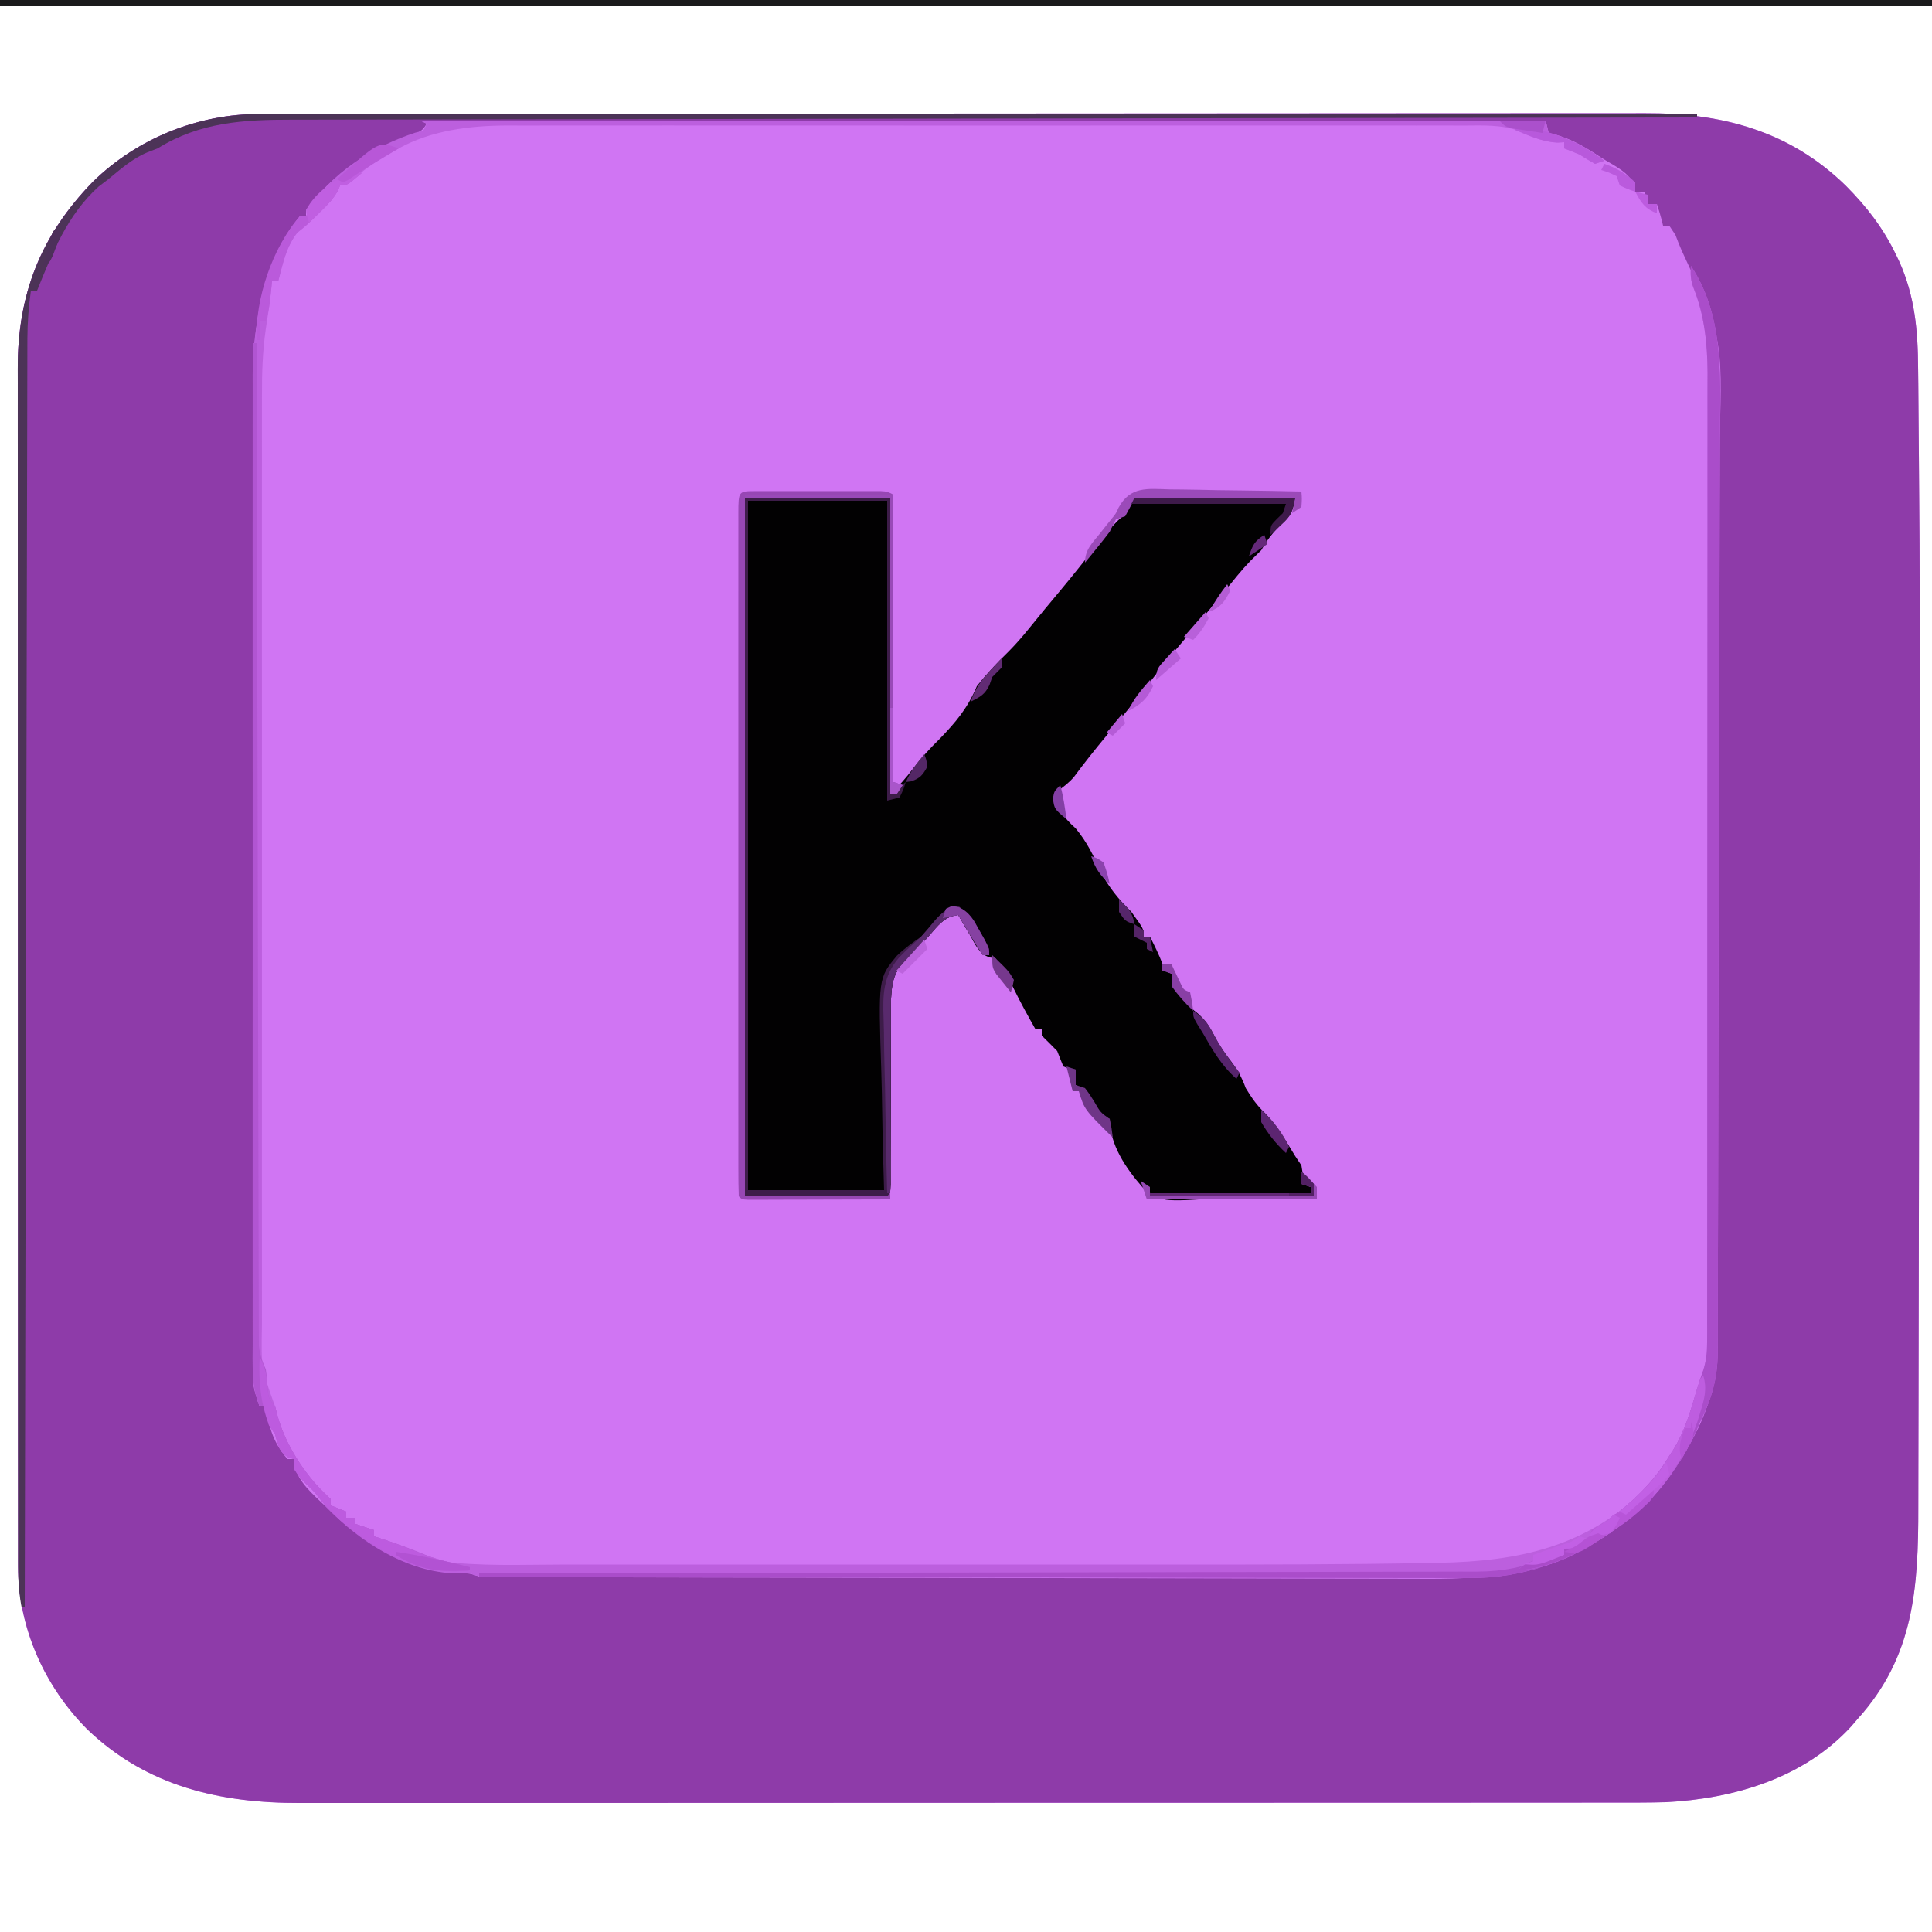 <?xml version="1.0" encoding="UTF-8"?>
<svg version="1.1" xmlns="http://www.w3.org/2000/svg" width="625" height="625">
<path d="M0 0 C1.203 -0.003 1.203 -0.003 2.431 -0.006 C5.118 -0.012 7.804 -0.01 10.491 -0.009 C12.438 -0.012 14.384 -0.015 16.33 -0.018 C21.679 -0.026 27.027 -0.028 32.375 -0.029 C38.143 -0.03 43.912 -0.038 49.68 -0.045 C62.294 -0.058 74.908 -0.064 87.522 -0.069 C95.4 -0.072 103.278 -0.076 111.156 -0.08 C132.972 -0.092 154.789 -0.103 176.606 -0.106 C178.016 -0.106 179.426 -0.107 180.837 -0.107 C182.25 -0.107 183.664 -0.107 185.078 -0.107 C187.913 -0.108 190.749 -0.108 193.585 -0.109 C194.288 -0.109 194.991 -0.109 195.716 -0.109 C218.505 -0.113 241.295 -0.129 264.085 -0.152 C288.195 -0.177 312.305 -0.19 336.414 -0.192 C349.551 -0.192 362.687 -0.198 375.824 -0.216 C387.011 -0.232 398.199 -0.237 409.386 -0.229 C415.091 -0.225 420.796 -0.226 426.501 -0.24 C431.731 -0.252 436.961 -0.251 442.191 -0.239 C444.075 -0.237 445.96 -0.24 447.845 -0.249 C472.676 -0.357 494.692 5.377 512.977 23.264 C519.738 30.087 525.008 36.906 529.169 45.569 C529.49 46.236 529.812 46.903 530.144 47.591 C535.279 58.922 536.255 70.168 536.305 82.451 C536.322 84.053 536.34 85.655 536.359 87.257 C536.407 91.576 536.437 95.894 536.462 100.213 C536.486 103.876 536.52 107.539 536.555 111.201 C536.898 148.229 536.909 185.259 536.825 222.288 C536.813 227.585 536.802 232.881 536.792 238.178 C536.763 252.993 536.732 267.808 536.692 282.622 C536.689 283.55 536.687 284.478 536.684 285.434 C536.682 286.364 536.679 287.293 536.677 288.25 C536.672 290.131 536.667 292.012 536.661 293.893 C536.659 294.825 536.656 295.758 536.654 296.719 C536.613 312.012 536.59 327.304 536.574 342.596 C536.558 358.484 536.526 374.373 536.48 390.261 C536.454 399.109 536.435 407.957 536.432 416.805 C536.43 424.283 536.414 431.761 536.381 439.238 C536.364 443.037 536.354 446.835 536.361 450.633 C536.403 476.573 535.005 498.989 516.794 519.131 C516.078 519.963 515.363 520.794 514.626 521.651 C499.29 538.373 476.799 544.967 454.794 546.131 C448.508 546.306 442.218 546.271 435.93 546.265 C434.039 546.267 432.148 546.269 430.257 546.272 C425.089 546.278 419.922 546.278 414.755 546.277 C409.17 546.277 403.586 546.282 398.002 546.287 C387.074 546.295 376.146 546.298 365.218 546.298 C356.334 546.299 347.451 546.301 338.567 546.304 C317.462 546.312 296.357 546.318 275.252 546.317 C274.578 546.317 273.904 546.317 273.209 546.317 C269.793 546.317 266.377 546.317 262.961 546.317 C261.944 546.317 261.944 546.317 260.905 546.317 C259.534 546.317 258.162 546.317 256.79 546.317 C235.44 546.316 214.089 546.324 192.739 546.337 C168.728 546.353 144.716 546.361 120.705 546.36 C108 546.36 95.295 546.363 82.59 546.373 C71.777 546.383 60.963 546.385 50.15 546.378 C44.635 546.375 39.121 546.375 33.606 546.383 C28.553 546.391 23.5 546.39 18.447 546.381 C16.624 546.379 14.801 546.381 12.979 546.387 C-12.966 546.461 -36.656 541.041 -55.893 522.64 C-69.768 508.763 -78.324 489.719 -78.335 470.034 C-78.337 469.339 -78.339 468.645 -78.34 467.929 C-78.345 465.603 -78.343 463.276 -78.34 460.95 C-78.342 459.265 -78.344 457.58 -78.347 455.895 C-78.353 451.264 -78.353 446.634 -78.352 442.004 C-78.352 437.01 -78.357 432.016 -78.362 427.022 C-78.37 417.237 -78.373 407.453 -78.374 397.669 C-78.374 389.715 -78.376 381.762 -78.379 373.809 C-78.388 351.262 -78.393 328.715 -78.392 306.168 C-78.392 304.953 -78.392 303.737 -78.392 302.484 C-78.392 301.267 -78.392 300.05 -78.392 298.796 C-78.391 279.071 -78.401 259.345 -78.415 239.62 C-78.429 219.367 -78.436 199.115 -78.435 178.863 C-78.435 167.492 -78.438 156.121 -78.448 144.75 C-78.458 135.069 -78.46 125.387 -78.453 115.706 C-78.45 110.767 -78.45 105.828 -78.458 100.889 C-78.466 96.365 -78.465 91.841 -78.456 87.317 C-78.455 85.684 -78.456 84.05 -78.462 82.416 C-78.538 58.414 -71.112 39.388 -54.187 21.956 C-39.75 7.826 -20.065 -0.048 0 0 Z " fill="#D075F3" transform="translate(84.206,36.869)"/>
<path d="M0 0 C1.203 -0.003 1.203 -0.003 2.431 -0.006 C5.118 -0.012 7.804 -0.01 10.491 -0.009 C12.438 -0.012 14.384 -0.015 16.33 -0.018 C21.679 -0.026 27.027 -0.028 32.375 -0.029 C38.143 -0.03 43.912 -0.038 49.68 -0.045 C62.294 -0.058 74.908 -0.064 87.522 -0.069 C95.4 -0.072 103.278 -0.076 111.156 -0.08 C132.972 -0.092 154.789 -0.103 176.606 -0.106 C178.016 -0.106 179.426 -0.107 180.837 -0.107 C182.25 -0.107 183.664 -0.107 185.078 -0.107 C187.913 -0.108 190.749 -0.108 193.585 -0.109 C194.288 -0.109 194.991 -0.109 195.716 -0.109 C218.505 -0.113 241.295 -0.129 264.085 -0.152 C288.195 -0.177 312.305 -0.19 336.414 -0.192 C349.551 -0.192 362.687 -0.198 375.824 -0.216 C387.011 -0.232 398.199 -0.237 409.386 -0.229 C415.091 -0.225 420.796 -0.226 426.501 -0.24 C431.731 -0.252 436.961 -0.251 442.191 -0.239 C444.075 -0.237 445.96 -0.24 447.845 -0.249 C472.676 -0.357 494.692 5.377 512.977 23.264 C519.738 30.087 525.008 36.906 529.169 45.569 C529.49 46.236 529.812 46.903 530.144 47.591 C535.279 58.922 536.255 70.168 536.305 82.451 C536.322 84.053 536.34 85.655 536.359 87.257 C536.407 91.576 536.437 95.894 536.462 100.213 C536.486 103.876 536.52 107.539 536.555 111.201 C536.898 148.229 536.909 185.259 536.825 222.288 C536.813 227.585 536.802 232.881 536.792 238.178 C536.763 252.993 536.732 267.808 536.692 282.622 C536.689 283.55 536.687 284.478 536.684 285.434 C536.682 286.364 536.679 287.293 536.677 288.25 C536.672 290.131 536.667 292.012 536.661 293.893 C536.659 294.825 536.656 295.758 536.654 296.719 C536.613 312.012 536.59 327.304 536.574 342.596 C536.558 358.484 536.526 374.373 536.48 390.261 C536.454 399.109 536.435 407.957 536.432 416.805 C536.43 424.283 536.414 431.761 536.381 439.238 C536.364 443.037 536.354 446.835 536.361 450.633 C536.403 476.573 535.005 498.989 516.794 519.131 C516.078 519.963 515.363 520.794 514.626 521.651 C499.29 538.373 476.799 544.967 454.794 546.131 C448.508 546.306 442.218 546.271 435.93 546.265 C434.039 546.267 432.148 546.269 430.257 546.272 C425.089 546.278 419.922 546.278 414.755 546.277 C409.17 546.277 403.586 546.282 398.002 546.287 C387.074 546.295 376.146 546.298 365.218 546.298 C356.334 546.299 347.451 546.301 338.567 546.304 C317.462 546.312 296.357 546.318 275.252 546.317 C274.578 546.317 273.904 546.317 273.209 546.317 C269.793 546.317 266.377 546.317 262.961 546.317 C261.944 546.317 261.944 546.317 260.905 546.317 C259.534 546.317 258.162 546.317 256.79 546.317 C235.44 546.316 214.089 546.324 192.739 546.337 C168.728 546.353 144.716 546.361 120.705 546.36 C108 546.36 95.295 546.363 82.59 546.373 C71.777 546.383 60.963 546.385 50.15 546.378 C44.635 546.375 39.121 546.375 33.606 546.383 C28.553 546.391 23.5 546.39 18.447 546.381 C16.624 546.379 14.801 546.381 12.979 546.387 C-12.966 546.461 -36.656 541.041 -55.893 522.64 C-69.768 508.763 -78.324 489.719 -78.335 470.034 C-78.337 469.339 -78.339 468.645 -78.34 467.929 C-78.345 465.603 -78.343 463.276 -78.34 460.95 C-78.342 459.265 -78.344 457.58 -78.347 455.895 C-78.353 451.264 -78.353 446.634 -78.352 442.004 C-78.352 437.01 -78.357 432.016 -78.362 427.022 C-78.37 417.237 -78.373 407.453 -78.374 397.669 C-78.374 389.715 -78.376 381.762 -78.379 373.809 C-78.388 351.262 -78.393 328.715 -78.392 306.168 C-78.392 304.953 -78.392 303.737 -78.392 302.484 C-78.392 301.267 -78.392 300.05 -78.392 298.796 C-78.391 279.071 -78.401 259.345 -78.415 239.62 C-78.429 219.367 -78.436 199.115 -78.435 178.863 C-78.435 167.492 -78.438 156.121 -78.448 144.75 C-78.458 135.069 -78.46 125.387 -78.453 115.706 C-78.45 110.767 -78.45 105.828 -78.458 100.889 C-78.466 96.365 -78.465 91.841 -78.456 87.317 C-78.455 85.684 -78.456 84.05 -78.462 82.416 C-78.538 58.414 -71.112 39.388 -54.187 21.956 C-39.75 7.826 -20.065 -0.048 0 0 Z M51.794 2.131 C52.454 2.461 53.114 2.791 53.794 3.131 C52.345 6.029 50.48 6.179 47.481 7.319 C34.815 12.455 22.751 19.708 14.794 31.131 C14.794 31.791 14.794 32.451 14.794 33.131 C14.134 33.131 13.474 33.131 12.794 33.131 C0.344 49.537 -2.364 67.808 -2.34 87.885 C-2.342 89.282 -2.344 90.678 -2.347 92.075 C-2.353 95.899 -2.353 99.723 -2.352 103.548 C-2.352 107.677 -2.357 111.807 -2.362 115.936 C-2.37 124.02 -2.373 132.103 -2.374 140.187 C-2.374 146.756 -2.376 153.325 -2.379 159.894 C-2.388 178.521 -2.393 197.147 -2.392 215.774 C-2.392 216.777 -2.392 217.781 -2.392 218.815 C-2.392 219.819 -2.392 220.824 -2.392 221.859 C-2.391 238.157 -2.401 254.454 -2.415 270.752 C-2.429 287.488 -2.436 304.223 -2.435 320.959 C-2.435 330.355 -2.438 339.75 -2.448 349.145 C-2.458 357.141 -2.46 365.136 -2.453 373.132 C-2.45 377.212 -2.45 381.291 -2.458 385.371 C-2.466 389.105 -2.465 392.839 -2.456 396.573 C-2.454 398.565 -2.461 400.556 -2.469 402.548 C-2.465 403.732 -2.46 404.917 -2.455 406.137 C-2.456 407.157 -2.456 408.177 -2.456 409.228 C-2.18 412.443 -1.336 415.119 -0.206 418.131 C0.454 418.131 1.114 418.131 1.794 418.131 C1.975 419.036 1.975 419.036 2.161 419.96 C2.328 420.759 2.496 421.558 2.669 422.381 C2.831 423.17 2.993 423.959 3.161 424.772 C4.233 428.769 6.103 431.992 8.794 435.131 C9.454 435.131 10.114 435.131 10.794 435.131 C10.917 436.214 10.917 436.214 11.044 437.319 C12.49 442.745 16.833 446.343 20.794 450.131 C21.528 450.838 22.263 451.544 23.02 452.272 C28.309 457.217 33.337 460.918 39.794 464.131 C40.844 464.732 41.895 465.333 42.977 465.952 C50.237 470.013 56.478 471.927 64.93 472.061 C67.794 472.131 67.794 472.131 70.794 473.131 C72.637 473.228 74.483 473.266 76.329 473.271 C77.487 473.277 78.645 473.283 79.839 473.288 C81.757 473.29 81.757 473.29 83.713 473.292 C85.081 473.297 86.448 473.302 87.815 473.307 C91.582 473.321 95.349 473.329 99.115 473.335 C102.344 473.342 105.573 473.352 108.802 473.362 C119.446 473.395 130.089 473.417 140.733 473.435 C143.506 473.44 146.279 473.445 149.053 473.45 C166.286 473.481 183.519 473.508 200.752 473.524 C204.745 473.528 208.738 473.532 212.731 473.536 C213.724 473.537 214.716 473.538 215.739 473.54 C231.789 473.556 247.84 473.598 263.89 473.648 C280.382 473.7 296.873 473.729 313.365 473.737 C322.619 473.741 331.873 473.756 341.127 473.796 C349.014 473.831 356.902 473.845 364.79 473.832 C368.808 473.826 372.826 473.83 376.845 473.86 C401.596 474.037 421.941 471.326 441.794 455.131 C442.426 454.644 443.059 454.157 443.712 453.655 C452.615 446.44 459.105 437.098 464.231 426.944 C464.549 426.316 464.867 425.687 465.194 425.04 C469.917 415.216 471.237 406.3 471.212 395.433 C471.22 394.066 471.229 392.699 471.239 391.333 C471.263 387.601 471.268 383.869 471.27 380.137 C471.276 376.103 471.299 372.069 471.319 368.034 C471.356 360.139 471.378 352.243 471.393 344.348 C471.406 337.926 471.424 331.503 471.447 325.081 C471.45 324.166 471.454 323.25 471.457 322.307 C471.464 320.447 471.47 318.587 471.477 316.727 C471.538 299.295 471.581 281.863 471.618 264.431 C471.65 249.499 471.698 234.567 471.757 219.635 C471.826 202.273 471.885 184.911 471.929 167.549 C471.933 165.694 471.938 163.839 471.943 161.985 C471.945 161.072 471.947 160.16 471.95 159.219 C471.967 152.814 471.991 146.408 472.017 140.003 C472.05 132.183 472.071 124.364 472.079 116.544 C472.083 112.56 472.092 108.577 472.114 104.593 C472.986 72.498 472.986 72.498 459.794 44.131 C459.086 42.482 458.414 40.816 457.794 39.131 C457.134 38.141 456.474 37.151 455.794 36.131 C455.134 36.131 454.474 36.131 453.794 36.131 C453.649 35.533 453.505 34.935 453.356 34.319 C452.906 32.57 452.365 30.845 451.794 29.131 C450.804 29.131 449.814 29.131 448.794 29.131 C448.464 27.811 448.134 26.491 447.794 25.131 C446.804 25.131 445.814 25.131 444.794 25.131 C444.683 24.246 444.683 24.246 444.571 23.342 C442.975 18.803 437.687 16.622 433.794 14.131 C432.922 13.566 432.051 13 431.153 12.417 C426.437 9.458 422.242 7.316 416.794 6.131 C416.464 4.811 416.134 3.491 415.794 2.131 C295.674 2.131 175.554 2.131 51.794 2.131 Z " fill="#8E3BA9" transform="translate(84.206,36.869)"/>
<path d="M0 0 C15.51 0 31.02 0 47 0 C47 31.68 47 63.36 47 96 C49.812 93.188 52.088 90.693 54.438 87.562 C57.096 84.101 59.873 81.052 63 78 C68.271 72.551 72.062 68.026 75 61 C78.213 56.908 81.792 53.19 85.496 49.543 C87.895 47.106 90.046 44.601 92.188 41.938 C95.381 37.989 98.607 34.074 101.875 30.188 C106.089 25.151 110.163 20.02 114.158 14.807 C116.212 12.154 118.237 9.766 120.637 7.402 C123.088 5.152 123.088 5.152 124.328 2.385 C126 0 126 0 128.335 -0.601 C129.252 -0.59 130.169 -0.579 131.114 -0.568 C132.155 -0.567 133.196 -0.567 134.268 -0.566 C135.39 -0.541 136.512 -0.515 137.668 -0.488 C139.393 -0.478 139.393 -0.478 141.153 -0.467 C144.832 -0.439 148.509 -0.376 152.188 -0.312 C154.679 -0.287 157.171 -0.265 159.662 -0.244 C165.775 -0.189 171.888 -0.105 178 0 C177.32 4.005 176.679 5.768 173.625 8.5 C170.797 11.155 168.949 13.633 167 17 C165.827 18.16 164.654 19.319 163.476 20.474 C160.574 23.474 158.003 26.762 155.375 30 C151.069 35.272 146.737 40.515 142.312 45.688 C138.192 50.52 134.242 55.465 130.344 60.478 C125.979 66.074 121.463 71.541 116.933 77.003 C113.32 81.368 109.792 85.774 106.43 90.336 C104.807 92.225 103.035 93.576 101 95 C101.35 100.953 102.649 103.045 107 107 C110.606 111.365 112.801 115.777 115 121 C117.773 126.071 120.85 129.957 125 134 C129 139.514 129 139.514 129 142 C129.66 142 130.32 142 131 142 C132.487 144.907 133.908 147.756 135.062 150.812 C135.792 153.165 135.792 153.165 138 154 C138.667 155.667 139.333 157.333 140 159 C141.898 162.208 143.434 164.579 146.438 166.812 C149.505 169.431 150.831 172.084 152.672 175.625 C154.009 178.016 155.503 180.092 157.188 182.25 C159.393 185.09 160.752 187.612 162 191 C163.881 194.113 165.666 196.684 168.312 199.188 C172.266 203.325 175.014 208.141 178 213 C178.66 213.99 179.32 214.98 180 216 C180.165 217.031 180.33 218.062 180.5 219.125 C180.665 220.074 180.83 221.023 181 222 C181.66 222.33 182.32 222.66 183 223 C183 223.66 183 224.32 183 225 C175.836 225.511 168.676 225.859 161.497 226.099 C159.062 226.199 156.628 226.335 154.198 226.509 C134.57 227.878 134.57 227.878 128.565 223.037 C123.229 216.964 118 209.264 118 201 C117.091 200.631 117.091 200.631 116.164 200.254 C113.619 198.779 112.805 197.479 111.375 194.938 C109.757 191.884 109.757 191.884 107 190 C107 188.35 107 186.7 107 185 C106.381 184.938 105.763 184.876 105.125 184.812 C104.424 184.544 103.722 184.276 103 184 C102.31 182.343 101.647 180.674 101 179 C99.353 177.314 97.689 175.644 96 174 C96 173.34 96 172.68 96 172 C95.34 172 94.68 172 94 172 C91.544 167.651 89.119 163.307 86.938 158.812 C85.204 155.332 83.402 152.078 81 149 C80.386 148.917 79.773 148.835 79.141 148.75 C75.688 147.54 74.475 144.469 72.75 141.438 C72.386 140.822 72.023 140.206 71.648 139.572 C70.754 138.055 69.876 136.528 69 135 C64.554 135.397 62.38 138.465 59.625 141.625 C58.941 142.389 58.941 142.389 58.242 143.168 C57.325 144.196 56.422 145.237 55.535 146.292 C54 148 54 148 52.436 149.29 C48.178 153.142 47.534 156.547 47.243 162.205 C47.187 165.125 47.206 168.041 47.23 170.961 C47.222 172.518 47.21 174.075 47.196 175.632 C47.166 179.712 47.17 183.791 47.183 187.872 C47.192 192.847 47.164 197.822 47.138 202.796 C47.118 206.662 47.104 210.528 47.112 214.394 C47.111 215.454 47.111 215.454 47.111 216.536 C47.11 218.447 47.114 220.358 47.118 222.269 C47 225 47 225 46 226 C30.82 226 15.64 226 0 226 C0 151.42 0 76.84 0 0 Z " fill="#020102" transform="translate(241,161)"/>
<path d="M0 0 C120.12 0 240.24 0 364 0 C364.33 1.32 364.66 2.64 365 4 C366.784 4.927 366.784 4.927 369 5.375 C374.391 6.924 378.504 9.716 383 13 C381.515 13.495 381.515 13.495 380 14 C378.299 13.06 376.635 12.051 375 11 C373.346 10.302 371.683 9.625 370 9 C370 8.34 370 7.68 370 7 C369.299 7.041 368.598 7.082 367.875 7.125 C363.378 6.929 359.707 5.327 355.647 3.45 C349.729 1.251 343.696 1.586 337.459 1.619 C336.085 1.616 334.711 1.611 333.337 1.605 C329.576 1.592 325.815 1.599 322.054 1.608 C317.992 1.615 313.93 1.604 309.867 1.596 C301.913 1.583 293.959 1.585 286.005 1.594 C279.535 1.601 273.066 1.602 266.596 1.599 C265.675 1.598 264.753 1.598 263.804 1.597 C261.931 1.596 260.059 1.595 258.187 1.594 C240.631 1.586 223.075 1.596 205.519 1.612 C190.477 1.625 175.435 1.623 160.392 1.609 C142.909 1.593 125.426 1.587 107.943 1.596 C106.075 1.597 104.208 1.598 102.34 1.599 C101.422 1.599 100.503 1.599 99.556 1.6 C93.103 1.603 86.65 1.598 80.197 1.591 C72.32 1.583 64.443 1.585 56.566 1.601 C52.552 1.609 48.538 1.612 44.524 1.602 C40.839 1.593 37.155 1.598 33.47 1.614 C31.527 1.619 29.584 1.609 27.641 1.599 C15.724 1.677 3.587 3.188 -7 9 C-7.831 9.455 -8.663 9.91 -9.52 10.379 C-13.653 12.752 -17.418 15.224 -21 18.375 C-24 21 -24 21 -26 21 C-26.241 21.568 -26.482 22.137 -26.73 22.723 C-28.25 25.448 -30.074 27.267 -32.312 29.438 C-33.117 30.235 -33.921 31.033 -34.75 31.855 C-37 34 -37 34 -39.812 36.25 C-43.448 40.821 -44.536 46.414 -46 52 C-46.66 52 -47.32 52 -48 52 C-48.186 53.794 -48.186 53.794 -48.375 55.625 C-48.805 59.595 -49.398 63.521 -50.023 67.465 C-51.053 74.659 -51.281 81.676 -51.254 88.934 C-51.256 90.278 -51.259 91.621 -51.263 92.964 C-51.272 96.613 -51.268 100.262 -51.261 103.911 C-51.257 107.862 -51.264 111.814 -51.269 115.766 C-51.278 123.49 -51.276 131.214 -51.271 138.938 C-51.266 145.219 -51.265 151.5 -51.268 157.781 C-51.268 158.678 -51.268 159.574 -51.269 160.497 C-51.269 162.319 -51.27 164.14 -51.271 165.961 C-51.276 183.01 -51.27 200.059 -51.259 217.108 C-51.25 231.716 -51.252 246.325 -51.261 260.933 C-51.271 277.926 -51.276 294.918 -51.27 311.911 C-51.269 313.725 -51.268 315.539 -51.268 317.353 C-51.267 318.691 -51.267 318.691 -51.267 320.057 C-51.265 326.326 -51.268 332.595 -51.273 338.865 C-51.278 346.511 -51.277 354.157 -51.266 361.803 C-51.261 365.699 -51.259 369.595 -51.265 373.492 C-51.271 377.066 -51.268 380.641 -51.257 384.215 C-51.254 386.104 -51.261 387.992 -51.267 389.881 C-51.52 403.548 -51.52 403.548 -47 416 C-46.732 417.031 -46.464 418.062 -46.188 419.125 C-43.799 427.938 -37.68 437.624 -31.125 443.938 C-30.424 444.618 -29.723 445.299 -29 446 C-29 446.66 -29 447.32 -29 448 C-27.35 448.66 -25.7 449.32 -24 450 C-24 450.66 -24 451.32 -24 452 C-23.01 452 -22.02 452 -21 452 C-21 452.66 -21 453.32 -21 454 C-19.02 454.66 -17.04 455.32 -15 456 C-15 456.66 -15 457.32 -15 458 C-14.466 458.17 -13.933 458.34 -13.383 458.516 C-6.812 460.653 -0.19 462.905 6 466 C19.363 467.793 33.118 467.141 46.562 467.129 C49.249 467.131 51.935 467.132 54.621 467.135 C61.141 467.139 67.661 467.138 74.181 467.135 C79.503 467.133 84.826 467.133 90.148 467.134 C90.91 467.134 91.672 467.134 92.457 467.134 C94.006 467.135 95.555 467.135 97.104 467.135 C111.614 467.138 126.125 467.135 140.635 467.129 C152.98 467.125 165.325 467.126 177.67 467.13 C192.084 467.136 206.498 467.138 220.912 467.135 C222.465 467.134 224.017 467.134 225.57 467.134 C226.333 467.134 227.097 467.134 227.883 467.133 C233.158 467.132 238.434 467.134 243.709 467.136 C271.209 467.147 298.707 467.138 326.203 466.617 C327.135 466.602 328.067 466.586 329.027 466.571 C355.688 466.118 377.557 461.351 397 442 C399.685 438.831 401.894 435.573 404 432 C404.445 431.321 404.889 430.641 405.348 429.941 C409.043 423.963 410.917 417.462 412.887 410.77 C413.546 408.537 414.251 406.316 415.054 404.13 C416.015 400.951 416.252 398.456 416.254 395.147 C416.26 393.994 416.266 392.841 416.272 391.654 C416.268 390.397 416.265 389.14 416.261 387.845 C416.264 386.488 416.268 385.132 416.272 383.775 C416.283 380.053 416.28 376.332 416.276 372.61 C416.274 368.593 416.283 364.577 416.29 360.56 C416.303 352.691 416.305 344.823 416.302 336.954 C416.301 330.555 416.302 324.155 416.307 317.756 C416.307 316.389 416.307 316.389 416.308 314.995 C416.31 313.144 416.311 311.293 416.312 309.443 C416.323 292.08 416.321 274.718 416.315 257.356 C416.309 241.49 416.321 225.625 416.34 209.76 C416.359 193.458 416.367 177.156 416.364 160.854 C416.362 151.707 416.364 142.559 416.378 133.411 C416.39 125.62 416.392 117.828 416.38 110.036 C416.374 106.065 416.372 102.093 416.385 98.122 C416.395 94.477 416.392 90.833 416.378 87.188 C416.374 85.264 416.385 83.34 416.397 81.416 C416.34 72.171 415.375 62.926 411.908 54.274 C410.882 51.704 410.843 49.742 411 47 C422.382 64.073 420.426 85.311 420.337 104.918 C420.322 108.981 420.324 113.044 420.324 117.107 C420.321 125.044 420.302 132.981 420.276 140.919 C420.255 147.372 420.239 153.826 420.227 160.28 C420.224 162.145 420.22 164.009 420.217 165.874 C420.215 166.803 420.213 167.731 420.211 168.688 C420.177 186.205 420.123 203.721 420.064 221.238 C420.009 237.246 419.982 253.255 419.966 269.263 C419.95 285.731 419.916 302.198 419.861 318.665 C419.831 327.898 419.809 337.131 419.806 346.365 C419.803 354.22 419.782 362.076 419.74 369.931 C419.719 373.935 419.705 377.938 419.714 381.941 C419.721 385.613 419.706 389.284 419.672 392.955 C419.66 394.898 419.672 396.841 419.686 398.784 C419.576 407.186 417.704 413.488 414 421 C413.522 422.102 413.044 423.204 412.551 424.34 C407.268 435.423 399.9 445.609 390 453 C388.515 454.11 388.515 454.11 387 455.242 C372.318 465.93 357.027 471.647 338.777 471.488 C337.39 471.49 336.003 471.494 334.617 471.5 C330.844 471.511 327.071 471.497 323.298 471.479 C319.215 471.464 315.132 471.472 311.049 471.477 C303.068 471.483 295.087 471.468 287.106 471.446 C277.811 471.421 268.515 471.418 259.22 471.416 C242.641 471.413 226.063 471.39 209.484 471.357 C193.393 471.324 177.303 471.303 161.212 471.295 C159.724 471.294 159.724 471.294 158.205 471.294 C154.215 471.292 150.226 471.29 146.236 471.288 C130.898 471.28 115.56 471.265 100.223 471.247 C95.588 471.242 90.954 471.237 86.32 471.233 C76.582 471.224 66.844 471.212 57.106 471.192 C53.079 471.183 49.053 471.176 45.026 471.173 C41.344 471.17 37.662 471.163 33.98 471.152 C32.01 471.147 30.039 471.147 28.068 471.148 C26.326 471.141 26.326 471.141 24.549 471.134 C23.543 471.132 22.536 471.131 21.499 471.129 C19 471 19 471 16 470 C13.958 469.974 11.917 469.954 9.875 469.938 C-5.245 468.908 -19.566 459.687 -29.957 448.984 C-30.929 447.853 -31.879 446.703 -32.797 445.527 C-34.172 443.72 -34.172 443.72 -36.75 441.25 C-39 439 -39 439 -41 436 C-41 435.01 -41 434.02 -41 433 C-41.928 432.691 -41.928 432.691 -42.875 432.375 C-45.858 430.445 -46.045 428.344 -47 425 C-47.99 423.515 -47.99 423.515 -49 422 C-49.39 420.01 -49.732 418.01 -50 416 C-50.66 416 -51.32 416 -52 416 C-53.553 411.857 -54.25 408.432 -54.252 404.014 C-54.257 402.831 -54.262 401.649 -54.267 400.43 C-54.263 399.14 -54.259 397.85 -54.254 396.521 C-54.256 395.129 -54.259 393.738 -54.263 392.346 C-54.272 388.527 -54.268 384.708 -54.261 380.889 C-54.257 376.769 -54.264 372.648 -54.269 368.527 C-54.278 360.455 -54.276 352.383 -54.271 344.31 C-54.266 337.747 -54.265 331.185 -54.268 324.622 C-54.268 323.687 -54.268 322.753 -54.269 321.791 C-54.269 319.893 -54.27 317.996 -54.271 316.098 C-54.276 298.298 -54.27 280.498 -54.259 262.698 C-54.25 247.435 -54.252 232.172 -54.261 216.909 C-54.271 199.181 -54.276 181.453 -54.27 163.724 C-54.269 161.832 -54.268 159.94 -54.268 158.048 C-54.267 157.117 -54.267 156.186 -54.267 155.226 C-54.265 148.676 -54.268 142.126 -54.273 135.576 C-54.278 127.586 -54.277 119.596 -54.266 111.606 C-54.261 107.532 -54.259 103.458 -54.265 99.383 C-54.271 95.648 -54.268 91.913 -54.257 88.178 C-54.254 86.198 -54.261 84.218 -54.267 82.238 C-54.236 74.933 -53.565 68.134 -52 61 C-51.8 59.942 -51.6 58.883 -51.395 57.793 C-49.321 48.51 -45.368 38.217 -39 31 C-38.34 31 -37.68 31 -37 31 C-36.752 30.443 -36.505 29.886 -36.25 29.312 C-29.648 17.098 -14.562 8.099 -1.613 3.902 C1.146 3.29 1.146 3.29 2 1 C1.34 0.67 0.68 0.34 0 0 Z " fill="#BC5FDE" transform="translate(136,39)"/>
<path d="M0 0 C0.807 -0.001 1.613 -0.002 2.444 -0.003 C5.146 -0.006 7.848 -0.002 10.55 0.003 C12.507 0.002 14.464 0.001 16.422 0 C21.799 -0.002 27.176 0.002 32.553 0.007 C38.352 0.011 44.151 0.01 49.949 0.009 C59.996 0.009 70.043 0.012 80.089 0.017 C94.615 0.025 109.141 0.028 123.667 0.029 C147.234 0.031 170.8 0.038 194.367 0.048 C217.261 0.057 240.155 0.064 263.049 0.068 C263.755 0.068 264.46 0.068 265.187 0.069 C272.275 0.07 279.363 0.071 286.45 0.072 C300.889 0.075 315.327 0.078 329.765 0.081 C330.429 0.081 331.093 0.081 331.777 0.081 C376.102 0.09 420.427 0.106 464.752 0.123 C464.752 0.453 464.752 0.783 464.752 1.123 C463.264 1.125 463.264 1.125 461.745 1.127 C418.013 1.187 374.281 1.25 330.549 1.324 C329.886 1.326 329.224 1.327 328.542 1.328 C314.147 1.352 299.752 1.378 285.357 1.403 C278.297 1.416 271.237 1.428 264.178 1.44 C263.124 1.442 263.124 1.442 262.049 1.444 C239.289 1.484 216.528 1.518 193.768 1.548 C169.71 1.58 145.653 1.619 121.595 1.666 C107.186 1.694 92.778 1.716 78.369 1.73 C68.488 1.741 58.608 1.759 48.728 1.782 C43.027 1.796 37.327 1.806 31.626 1.807 C26.403 1.809 21.181 1.819 15.958 1.837 C14.073 1.842 12.187 1.844 10.301 1.841 C-5.409 1.826 -19.543 2.604 -33.248 11.123 C-34.321 11.536 -35.393 11.948 -36.498 12.373 C-41.376 14.392 -45.205 17.799 -49.248 21.123 C-50.28 21.907 -51.311 22.691 -52.373 23.498 C-62.483 32.729 -67.222 44.676 -72.248 57.123 C-72.908 57.123 -73.568 57.123 -74.248 57.123 C-74.974 62.339 -75.376 67.358 -75.387 72.635 C-75.391 73.708 -75.391 73.708 -75.396 74.802 C-75.404 77.186 -75.405 79.57 -75.407 81.954 C-75.411 83.685 -75.416 85.416 -75.422 87.147 C-75.435 91.895 -75.443 96.643 -75.449 101.391 C-75.457 106.514 -75.471 111.637 -75.484 116.76 C-75.505 125.634 -75.524 134.507 -75.539 143.381 C-75.562 156.21 -75.59 169.04 -75.62 181.869 C-75.667 202.685 -75.711 223.5 -75.751 244.315 C-75.79 264.535 -75.832 284.754 -75.876 304.974 C-75.879 306.22 -75.881 307.467 -75.884 308.751 C-75.898 315.004 -75.912 321.257 -75.925 327.51 C-76.039 379.381 -76.146 431.252 -76.248 483.123 C-76.578 483.123 -76.908 483.123 -77.248 483.123 C-78.099 478.702 -78.374 474.525 -78.377 470.025 C-78.379 469.331 -78.38 468.636 -78.382 467.921 C-78.387 465.594 -78.384 463.268 -78.382 460.942 C-78.384 459.256 -78.386 457.571 -78.389 455.886 C-78.395 451.256 -78.395 446.626 -78.394 441.995 C-78.394 437.001 -78.399 432.007 -78.404 427.013 C-78.412 417.229 -78.415 407.445 -78.415 397.66 C-78.416 389.707 -78.418 381.754 -78.421 373.801 C-78.43 351.254 -78.435 328.707 -78.434 306.16 C-78.434 304.944 -78.434 303.729 -78.434 302.476 C-78.434 301.259 -78.434 300.042 -78.434 298.788 C-78.433 279.062 -78.443 259.337 -78.457 239.611 C-78.471 219.359 -78.478 199.107 -78.477 178.854 C-78.477 167.484 -78.48 156.113 -78.49 144.742 C-78.499 135.061 -78.502 125.379 -78.495 115.698 C-78.492 110.759 -78.492 105.82 -78.5 100.881 C-78.508 96.357 -78.507 91.833 -78.498 87.309 C-78.496 85.675 -78.498 84.041 -78.504 82.407 C-78.58 58.405 -71.154 39.38 -54.229 21.947 C-39.782 7.807 -20.081 -0.071 0 0 Z " fill="#4C3357" transform="translate(84.248,36.877)"/>
<path d="M0 0 C11.382 17.073 9.426 38.311 9.337 57.918 C9.322 61.981 9.324 66.044 9.324 70.107 C9.321 78.044 9.302 85.981 9.276 93.919 C9.255 100.372 9.239 106.826 9.227 113.28 C9.224 115.145 9.22 117.009 9.217 118.874 C9.215 119.803 9.213 120.731 9.211 121.688 C9.177 139.205 9.123 156.721 9.064 174.238 C9.009 190.246 8.982 206.255 8.966 222.263 C8.95 238.731 8.916 255.198 8.861 271.665 C8.831 280.898 8.809 290.131 8.806 299.365 C8.803 307.22 8.782 315.076 8.74 322.931 C8.719 326.935 8.705 330.938 8.714 334.941 C8.721 338.613 8.706 342.284 8.672 345.955 C8.66 347.898 8.672 349.841 8.686 351.784 C8.576 360.186 6.704 366.488 3 374 C2.522 375.102 2.044 376.204 1.551 377.34 C-3.732 388.423 -11.1 398.609 -21 406 C-22.485 407.11 -22.485 407.11 -24 408.242 C-38.69 418.936 -53.983 424.65 -72.243 424.481 C-73.632 424.483 -75.021 424.486 -76.41 424.491 C-80.189 424.5 -83.967 424.484 -87.746 424.464 C-91.835 424.447 -95.924 424.453 -100.014 424.456 C-107.086 424.458 -114.158 424.445 -121.23 424.423 C-131.455 424.39 -141.68 424.38 -151.905 424.375 C-168.497 424.366 -185.089 424.34 -201.681 424.302 C-217.792 424.265 -233.903 424.237 -250.014 424.22 C-251.008 424.219 -252.002 424.218 -253.027 424.217 C-258.015 424.211 -263.003 424.206 -267.991 424.201 C-309.328 424.16 -350.664 424.089 -392 424 C-392 423.67 -392 423.34 -392 423 C-391.299 422.999 -390.598 422.998 -389.876 422.997 C-348.332 422.939 -306.788 422.865 -265.244 422.771 C-260.255 422.76 -255.266 422.749 -250.276 422.738 C-249.283 422.735 -248.29 422.733 -247.267 422.731 C-231.188 422.696 -215.109 422.671 -199.03 422.65 C-182.53 422.628 -166.029 422.595 -149.529 422.551 C-139.349 422.525 -129.169 422.507 -118.988 422.501 C-112.006 422.495 -105.023 422.479 -98.04 422.454 C-94.013 422.44 -89.986 422.431 -85.958 422.435 C-82.266 422.438 -78.575 422.428 -74.884 422.407 C-72.925 422.399 -70.965 422.406 -69.006 422.413 C-60.628 422.346 -53.798 420.94 -46.062 417.812 C-44 417 -44 417 -41 417 C-41 416.34 -41 415.68 -41 415 C-38.348 413.925 -35.716 412.905 -33 412 C-32.67 411.01 -32.34 410.02 -32 409 C-30.358 407.96 -28.685 406.968 -27 406 C-18.945 399.872 -12.229 393.783 -7 385 C-6.554 384.319 -6.108 383.639 -5.648 382.938 C-1.957 376.959 -0.082 370.461 1.887 363.77 C2.546 361.537 3.251 359.316 4.054 357.13 C5.015 353.951 5.252 351.456 5.254 348.147 C5.26 346.994 5.266 345.841 5.272 344.654 C5.268 343.397 5.265 342.14 5.261 340.845 C5.264 339.488 5.268 338.132 5.272 336.775 C5.283 333.053 5.28 329.332 5.276 325.61 C5.274 321.593 5.283 317.577 5.29 313.56 C5.303 305.691 5.305 297.823 5.302 289.954 C5.301 283.555 5.302 277.155 5.307 270.756 C5.307 269.389 5.307 269.389 5.308 267.995 C5.31 266.144 5.311 264.293 5.312 262.443 C5.323 245.08 5.321 227.718 5.315 210.356 C5.309 194.49 5.321 178.625 5.34 162.76 C5.359 146.458 5.367 130.156 5.364 113.854 C5.362 104.707 5.364 95.559 5.378 86.411 C5.39 78.62 5.392 70.828 5.38 63.036 C5.374 59.065 5.372 55.093 5.385 51.122 C5.395 47.477 5.392 43.833 5.378 40.188 C5.374 38.264 5.385 36.34 5.397 34.416 C5.34 25.171 4.375 15.926 0.908 7.274 C-0.118 4.704 -0.157 2.742 0 0 Z " fill="#AA4DCA" transform="translate(547,86)"/>
<path d="M0 0 C206.25 0 412.5 0 625 0 C625 0.66 625 1.32 625 2 C418.75 2 212.5 2 0 2 C0 1.34 0 0.68 0 0 Z " fill="#1A1A1C" transform="translate(0,0)"/>
<path d="M0 0 C0.934 -0.003 1.869 -0.006 2.832 -0.01 C4.357 -0.007 4.357 -0.007 5.912 -0.003 C7.468 -0.005 7.468 -0.005 9.055 -0.006 C11.253 -0.007 13.452 -0.005 15.65 -0.001 C19.023 0.004 22.396 -0.001 25.77 -0.007 C27.901 -0.007 30.031 -0.005 32.162 -0.003 C33.177 -0.005 34.192 -0.007 35.237 -0.01 C36.175 -0.006 37.112 -0.003 38.078 0 C39.319 0.001 39.319 0.001 40.586 0.002 C42.604 0.129 42.604 0.129 44.604 1.129 C44.604 31.819 44.604 62.509 44.604 94.129 C45.594 94.459 46.584 94.789 47.604 95.129 C46.944 96.119 46.284 97.109 45.604 98.129 C44.944 98.129 44.284 98.129 43.604 98.129 C43.604 66.449 43.604 34.769 43.604 2.129 C28.094 2.129 12.584 2.129 -3.396 2.129 C-3.396 76.709 -3.396 151.289 -3.396 228.129 C12.114 227.799 27.624 227.469 43.604 227.129 C43.604 227.789 43.604 228.449 43.604 229.129 C36.786 229.155 29.969 229.172 23.151 229.184 C20.83 229.189 18.508 229.196 16.187 229.205 C12.858 229.217 9.53 229.223 6.201 229.227 C4.634 229.235 4.634 229.235 3.035 229.243 C2.074 229.243 1.114 229.243 0.124 229.243 C-0.727 229.245 -1.577 229.247 -2.454 229.25 C-4.396 229.129 -4.396 229.129 -5.396 228.129 C-5.496 225.211 -5.531 222.317 -5.523 219.398 C-5.525 218.471 -5.526 217.544 -5.528 216.589 C-5.532 213.457 -5.529 210.325 -5.526 207.194 C-5.527 204.959 -5.529 202.724 -5.531 200.489 C-5.536 194.4 -5.534 188.312 -5.531 182.223 C-5.528 175.867 -5.53 169.51 -5.532 163.154 C-5.534 151.792 -5.531 140.431 -5.526 129.069 C-5.521 118.758 -5.522 108.446 -5.527 98.135 C-5.532 86.174 -5.534 74.214 -5.531 62.253 C-5.529 55.917 -5.529 49.58 -5.533 43.244 C-5.535 37.288 -5.533 31.333 -5.528 25.377 C-5.526 23.185 -5.527 20.992 -5.529 18.799 C-5.532 15.82 -5.528 12.84 -5.523 9.861 C-5.525 8.981 -5.528 8.101 -5.53 7.195 C-5.506 0.005 -5.506 0.005 0 0 Z " fill="#9747B4" transform="translate(244.396,158.871)"/>
<path d="M0 0 C15.51 0 31.02 0 47 0 C47 31.68 47 63.36 47 96 C48.65 94.68 50.3 93.36 52 92 C51.25 94.438 51.25 94.438 50 97 C48.02 97.495 48.02 97.495 46 98 C46 65.99 46 33.98 46 1 C31.15 1 16.3 1 1 1 C1 74.59 1 148.18 1 224 C15.52 224 30.04 224 45 224 C44.861 219.17 44.722 214.34 44.578 209.363 C44.517 206.278 44.459 203.193 44.414 200.107 C44.343 195.224 44.259 190.342 44.095 185.461 C43.111 155.441 43.111 155.441 49.154 148.17 C51.608 145.809 54.195 143.937 57 142 C58.363 140.481 59.689 138.927 60.938 137.312 C63.346 134.509 65.3 132.897 69 132 C73.537 136.018 76.458 140.494 79 146 C79 146.66 79 147.32 79 148 C78.34 148 77.68 148 77 148 C75.534 145.857 74.189 143.733 72.875 141.5 C72.502 140.88 72.13 140.26 71.746 139.621 C70.824 138.085 69.911 136.543 69 135 C64.554 135.397 62.38 138.465 59.625 141.625 C58.941 142.389 58.941 142.389 58.242 143.168 C57.325 144.196 56.422 145.237 55.535 146.292 C54 148 54 148 52.436 149.29 C48.178 153.142 47.534 156.547 47.243 162.205 C47.187 165.125 47.206 168.041 47.23 170.961 C47.222 172.518 47.21 174.075 47.196 175.632 C47.166 179.712 47.17 183.791 47.183 187.872 C47.192 192.847 47.164 197.822 47.138 202.796 C47.118 206.662 47.104 210.528 47.112 214.394 C47.111 215.454 47.111 215.454 47.111 216.536 C47.11 218.447 47.114 220.358 47.118 222.269 C47 225 47 225 46 226 C30.82 226 15.64 226 0 226 C0 151.42 0 76.84 0 0 Z " fill="#3D1C49" transform="translate(241,161)"/>
<path d="M0 0 C0.33 0 0.66 0 1 0 C1.001 0.69 1.003 1.38 1.004 2.091 C1.085 42.967 1.176 83.843 1.28 124.718 C1.293 129.624 1.305 134.529 1.317 139.435 C1.32 140.411 1.322 141.388 1.325 142.394 C1.365 158.218 1.397 174.041 1.427 189.865 C1.459 206.095 1.497 222.325 1.543 238.556 C1.571 248.575 1.593 258.594 1.607 268.613 C1.618 275.478 1.636 282.344 1.659 289.21 C1.673 293.174 1.683 297.138 1.684 301.102 C1.686 304.73 1.696 308.358 1.714 311.985 C1.721 313.922 1.719 315.859 1.716 317.796 C1.723 318.945 1.731 320.094 1.738 321.278 C1.741 322.269 1.743 323.261 1.745 324.282 C2.018 327.194 2.83 329.336 4 332 C4.338 334.309 4.497 336.587 4.656 338.914 C4.902 341.3 4.902 341.3 7 344 C7.268 345.031 7.536 346.062 7.812 347.125 C10.201 355.938 16.32 365.624 22.875 371.938 C23.576 372.618 24.277 373.299 25 374 C25 374.66 25 375.32 25 376 C26.65 376.66 28.3 377.32 30 378 C30 378.66 30 379.32 30 380 C30.99 380 31.98 380 33 380 C33 380.66 33 381.32 33 382 C34.98 382.66 36.96 383.32 39 384 C39 384.66 39 385.32 39 386 C39.534 386.17 40.067 386.34 40.617 386.516 C44.758 387.863 48.799 389.309 52.812 391 C58.392 393.285 64.131 394.669 70 396 C70 396.33 70 396.66 70 397 C54.382 398.782 42.173 392.169 30.197 382.654 C26.849 379.873 23.881 376.955 21.203 373.527 C19.828 371.72 19.828 371.72 17.25 369.25 C15 367 15 367 13 364 C13 363.01 13 362.02 13 361 C12.072 360.691 12.072 360.691 11.125 360.375 C8.142 358.445 7.955 356.344 7 353 C6.01 351.515 6.01 351.515 5 350 C4.61 348.01 4.268 346.01 4 344 C3.34 344 2.68 344 2 344 C0.441 339.844 -0.249 336.415 -0.246 331.983 C-0.25 330.794 -0.254 329.604 -0.258 328.379 C-0.252 327.081 -0.247 325.784 -0.241 324.447 C-0.241 323.047 -0.243 321.648 -0.246 320.249 C-0.25 316.408 -0.242 312.568 -0.232 308.728 C-0.223 304.585 -0.226 300.442 -0.228 296.299 C-0.229 289.122 -0.223 281.946 -0.211 274.769 C-0.195 264.393 -0.19 254.017 -0.187 243.641 C-0.183 226.807 -0.17 209.973 -0.151 193.138 C-0.133 176.785 -0.118 160.432 -0.11 144.08 C-0.109 142.568 -0.109 142.568 -0.108 141.025 C-0.106 135.968 -0.103 130.911 -0.101 125.854 C-0.08 83.903 -0.045 41.951 0 0 Z " fill="#B155D2" transform="translate(82,111)"/>
<path d="M0 0 C2.073 3.67 2.377 6.737 2.656 10.879 C2.897 13.295 2.897 13.295 5 16 C5.268 17.031 5.536 18.062 5.812 19.125 C8.201 27.938 14.32 37.624 20.875 43.938 C21.576 44.618 22.277 45.299 23 46 C23 46.66 23 47.32 23 48 C24.65 48.66 26.3 49.32 28 50 C28 50.66 28 51.32 28 52 C28.99 52 29.98 52 31 52 C31 52.66 31 53.32 31 54 C32.98 54.66 34.96 55.32 37 56 C37 56.66 37 57.32 37 58 C37.534 58.17 38.067 58.34 38.617 58.516 C42.758 59.863 46.799 61.309 50.812 63 C56.392 65.285 62.131 66.669 68 68 C68 68.33 68 68.66 68 69 C52.382 70.782 40.173 64.169 28.197 54.654 C24.849 51.873 21.881 48.955 19.203 45.527 C17.828 43.72 17.828 43.72 15.25 41.25 C13 39 13 39 11 36 C11 35.01 11 34.02 11 33 C10.381 32.794 9.762 32.587 9.125 32.375 C6.142 30.445 5.955 28.344 5 25 C4.34 24.01 3.68 23.02 3 22 C0.294 14.652 -0.406 7.78 0 0 Z " fill="#BD5BDF" transform="translate(84,439)"/>
<path d="M0 0 C1.338 4.381 0.318 7.73 -1 12 C-1.258 12.851 -1.516 13.702 -1.781 14.578 C-6.498 28.81 -16.232 42.001 -29 50 C-30.272 50.864 -30.272 50.864 -31.57 51.746 C-40.371 57.573 -49.309 62.383 -60 63 C-57.69 60.69 -56.169 60.278 -53.062 59.375 C-51.75 58.984 -51.75 58.984 -50.41 58.586 C-48 58 -48 58 -45 58 C-45 57.34 -45 56.68 -45 56 C-42.348 54.925 -39.716 53.905 -37 53 C-36.67 52.01 -36.34 51.02 -36 50 C-34.358 48.96 -32.685 47.968 -31 47 C-22.945 40.872 -16.229 34.783 -11 26 C-10.331 24.979 -10.331 24.979 -9.648 23.938 C-5.868 17.815 -4.017 11.136 -2.016 4.281 C-1 1 -1 1 0 0 Z " fill="#BE5DE0" transform="translate(551,445)"/>
<path d="M0 0 C1.821 0.015 1.821 0.015 3.678 0.03 C7.551 0.069 11.421 0.157 15.293 0.246 C17.92 0.281 20.547 0.313 23.174 0.342 C29.61 0.419 36.045 0.536 42.48 0.684 C42.668 3.059 42.668 3.059 42.48 5.684 C41.49 6.344 40.5 7.004 39.48 7.684 C39.81 6.034 40.14 4.384 40.48 2.684 C33.129 2.7 25.779 2.755 18.428 2.836 C15.927 2.859 13.425 2.874 10.924 2.879 C7.331 2.888 3.74 2.929 0.148 2.977 C-0.974 2.973 -2.095 2.969 -3.251 2.965 C-4.292 2.984 -5.333 3.004 -6.406 3.024 C-7.323 3.031 -8.24 3.037 -9.185 3.044 C-11.775 3.477 -11.775 3.477 -13.152 6.162 C-13.603 6.994 -14.054 7.826 -14.52 8.684 C-15.51 9.014 -16.5 9.344 -17.52 9.684 C-18.224 10.997 -18.883 12.336 -19.52 13.684 C-20.86 15.46 -22.238 17.209 -23.645 18.934 C-24.369 19.826 -25.093 20.718 -25.84 21.637 C-26.394 22.312 -26.948 22.988 -27.52 23.684 C-27.52 19.55 -25.316 17.513 -22.832 14.434 C-21.952 13.325 -21.073 12.216 -20.195 11.105 C-19.803 10.617 -19.41 10.128 -19.005 9.624 C-17.499 7.794 -17.499 7.794 -16.679 5.935 C-12.858 -1.099 -7.334 -0.225 0 0 Z " fill="#9B4AB9" transform="translate(378.52,158.316)"/>
<path d="M0 0 C15.84 0 31.68 0 48 0 C48 30.69 48 61.38 48 93 C48.99 93.33 49.98 93.66 51 94 C50.34 94.99 49.68 95.98 49 97 C48.34 97 47.68 97 47 97 C47 65.32 47 33.64 47 1 C31.49 1 15.98 1 0 1 C0 0.67 0 0.34 0 0 Z " fill="#9949B8" transform="translate(241,160)"/>
<path d="M0 0 C3.622 0.739 4.82 1.755 7.02 4.75 C7.611 5.822 8.203 6.895 8.812 8 C9.417 9.072 10.022 10.145 10.645 11.25 C12 14 12 14 12 16 C11.34 16 10.68 16 10 16 C8.534 13.857 7.189 11.733 5.875 9.5 C5.502 8.88 5.13 8.26 4.746 7.621 C3.824 6.085 2.911 4.543 2 3 C-2.446 3.397 -4.62 6.465 -7.375 9.625 C-7.831 10.134 -8.288 10.643 -8.758 11.168 C-9.675 12.196 -10.578 13.237 -11.466 14.292 C-13 16 -13 16 -14.563 17.289 C-18.823 21.143 -19.469 24.561 -19.773 30.22 C-19.835 33.147 -19.824 36.069 -19.805 38.996 C-19.816 40.556 -19.83 42.115 -19.846 43.674 C-19.882 47.76 -19.883 51.844 -19.876 55.93 C-19.875 60.106 -19.908 64.283 -19.938 68.459 C-19.991 76.639 -20.008 84.819 -20 93 C-20.33 93 -20.66 93 -21 93 C-21.256 83.951 -21.451 74.902 -21.57 65.85 C-21.627 61.645 -21.704 57.443 -21.83 53.24 C-21.95 49.174 -22.015 45.111 -22.044 41.043 C-22.064 39.501 -22.103 37.959 -22.163 36.418 C-22.444 28.883 -22.332 22.745 -17.185 16.802 C-14.886 14.419 -12.459 12.219 -10 10 C-8.641 8.481 -7.301 6.944 -6 5.375 C-4.021 3.03 -2.618 1.745 0 0 Z " fill="#592A6D" transform="translate(308,293)"/>
<path d="M0 0 C0.66 0.33 1.32 0.66 2 1 C-2.75 5 -2.75 5 -5 5 C-5.362 5.853 -5.362 5.853 -5.73 6.723 C-7.25 9.448 -9.074 11.267 -11.312 13.438 C-12.117 14.235 -12.921 15.033 -13.75 15.855 C-16 18 -16 18 -18.812 20.25 C-22.448 24.821 -23.536 30.414 -25 36 C-25.66 36 -26.32 36 -27 36 C-27.061 36.603 -27.121 37.207 -27.184 37.828 C-27.267 38.627 -27.351 39.427 -27.438 40.25 C-27.559 41.433 -27.559 41.433 -27.684 42.641 C-27.976 44.824 -28.421 46.877 -29 49 C-29.66 49 -30.32 49 -31 49 C-31 50.98 -31 52.96 -31 55 C-31.33 55 -31.66 55 -32 55 C-32.427 41.612 -26.961 25.203 -18 15 C-17.34 15 -16.68 15 -16 15 C-15.752 14.443 -15.505 13.886 -15.25 13.312 C-11.728 6.796 -6.666 3.089 0 0 Z " fill="#BA5ADB" transform="translate(115,55)"/>
<path d="M0 0 C2.5 2.25 2.5 2.25 5 5 C5 6.32 5 7.64 5 9 C-13.15 9 -31.3 9 -50 9 C-50.66 7.02 -51.32 5.04 -52 3 C-50.515 3.99 -50.515 3.99 -49 5 C-49 5.66 -49 6.32 -49 7 C-31.84 7 -14.68 7 3 7 C3 6.34 3 5.68 3 5 C2.01 4.67 1.02 4.34 0 4 C0 2.68 0 1.36 0 0 Z " fill="#9749B5" transform="translate(421,379)"/>
<path d="M0 0 C17.16 0 34.32 0 52 0 C51.012 4.941 50.83 5.667 47.438 8.812 C46.477 9.719 46.477 9.719 45.496 10.645 C45.002 11.092 44.509 11.539 44 12 C44 9 44 9 45.938 7 C46.618 6.34 47.299 5.68 48 5 C48.33 4.01 48.66 3.02 49 2 C32.5 2 16 2 -1 2 C-0.67 1.34 -0.34 0.68 0 0 Z " fill="#3E1A4A" transform="translate(367,161)"/>
<path d="M0 0 C0 3 0 3 -1.32 4.684 C-5.009 8.268 -8.599 11.292 -13 14 C-13.791 14.535 -14.583 15.07 -15.398 15.621 C-24.239 21.511 -33.239 26.379 -44 27 C-41.69 24.69 -40.169 24.278 -37.062 23.375 C-35.75 22.984 -35.75 22.984 -34.41 22.586 C-32 22 -32 22 -29 22 C-29 21.34 -29 20.68 -29 20 C-26.348 18.925 -23.716 17.905 -21 17 C-20.67 16.01 -20.34 15.02 -20 14 C-18.364 12.951 -16.695 11.951 -15 11 C-14.34 10.34 -13.68 9.68 -13 9 C-11.928 8.588 -10.855 8.175 -9.75 7.75 C-5.507 6.033 -3.058 3.356 0 0 Z " fill="#B855D9" transform="translate(535,481)"/>
<path d="M0 0 C2 1.75 2 1.75 4 4 C4 5.32 4 6.64 4 8 C-13.49 8 -30.98 8 -49 8 C-49 7.67 -49 7.34 -49 7 C-31.84 7 -14.68 7 3 7 C3 6.34 3 5.68 3 5 C2.01 4.67 1.02 4.34 0 4 C0 2.68 0 1.36 0 0 Z " fill="#612774" transform="translate(421,379)"/>
<path d="M0 0 C0.66 0.33 1.32 0.66 2 1 C-2.75 5 -2.75 5 -5 5 C-5.245 5.572 -5.49 6.145 -5.742 6.734 C-7.211 9.38 -8.953 11.149 -11.125 13.25 C-11.849 13.956 -12.574 14.663 -13.32 15.391 C-13.875 15.922 -14.429 16.453 -15 17 C-15.645 15.211 -15.645 15.211 -16 13 C-12.911 6.879 -6.068 2.707 0 0 Z " fill="#C05FE1" transform="translate(115,55)"/>
<path d="M0 0 C11.182 0.733 20.015 4.344 29 11 C28.01 11.33 27.02 11.66 26 12 C24.299 11.06 22.635 10.051 21 9 C19.346 8.302 17.683 7.625 16 7 C16 6.34 16 5.68 16 5 C14.948 5.062 14.948 5.062 13.875 5.125 C8.921 4.91 4.543 2.871 0 1 C0 0.67 0 0.34 0 0 Z " fill="#B859DC" transform="translate(490,41)"/>
<path d="M0 0 C0.99 0.33 1.98 0.66 3 1 C3 2.65 3 4.3 3 6 C3.99 6.33 4.98 6.66 6 7 C7.535 9.031 7.535 9.031 9.062 11.5 C10.984 14.841 10.984 14.841 14 17 C14.625 20.062 14.625 20.062 15 23 C5.799 13.936 5.799 13.936 4 8 C3.34 8 2.68 8 2 8 C1.34 5.36 0.68 2.72 0 0 Z " fill="#6F3587" transform="translate(345,345)"/>
<path d="M0 0 C8.134 1.226 16.05 2.886 24 5 C24 5.33 24 5.66 24 6 C14.663 6.605 7.962 6.137 0 1 C0 0.67 0 0.34 0 0 Z " fill="#B252D3" transform="translate(128,502)"/>
<path d="M0 0 C3.107 2.078 4.711 3.854 6.375 7.188 C8.819 11.832 11.745 15.895 15 20 C14.67 20.66 14.34 21.32 14 22 C9.115 17.69 6.213 12.618 3 7 C2.446 6.113 1.891 5.226 1.32 4.312 C0 2 0 2 0 0 Z " fill="#57246C" transform="translate(386,327)"/>
<path d="M0 0 C0.66 0.33 1.32 0.66 2 1 C-6.928 6.699 -15.311 11.208 -26 12 C-23.69 9.69 -22.169 9.278 -19.062 8.375 C-18.187 8.115 -17.312 7.854 -16.41 7.586 C-14 7 -14 7 -11 7 C-11 6.34 -11 5.68 -11 5 C-10.299 4.732 -9.598 4.464 -8.875 4.188 C-5.903 3.013 -5.903 3.013 -2.812 1.312 C-1.884 0.879 -0.956 0.446 0 0 Z " fill="#AA4BC9" transform="translate(517,496)"/>
<path d="M0 0 C3.452 1.899 4.535 4.01 6.426 7.438 C7.03 8.51 7.635 9.582 8.258 10.688 C9.613 13.438 9.613 13.438 9.613 15.438 C8.953 15.438 8.293 15.438 7.613 15.438 C6.147 13.295 4.802 11.17 3.488 8.938 C3.116 8.317 2.743 7.697 2.359 7.059 C1.437 5.522 0.525 3.98 -0.387 2.438 C-2.037 2.768 -3.687 3.098 -5.387 3.438 C-5.057 2.447 -4.727 1.458 -4.387 0.438 C-2.387 -0.562 -2.387 -0.562 0 0 Z " fill="#8641A2" transform="translate(310.387,293.562)"/>
<path d="M0 0 C0.617 1.859 0.617 1.859 1 4 C-0.604 5.925 -2.114 7.376 -4 9 C-5.158 10.038 -5.158 10.038 -6.34 11.098 C-8.55 13.077 -10.771 15.043 -13 17 C-13.66 16.67 -14.32 16.34 -15 16 C-14.336 15.432 -13.672 14.863 -12.988 14.277 C-7.917 9.843 -3.628 5.684 0 0 Z " fill="#C260E5" transform="translate(539,473)"/>
<path d="M0 0 C-0.629 0.375 -1.258 0.75 -1.906 1.137 C-2.762 1.648 -3.618 2.16 -4.5 2.688 C-5.407 3.229 -6.315 3.77 -7.25 4.328 C-10.354 6.215 -13.389 8.193 -16.406 10.215 C-17.195 10.603 -17.195 10.603 -18 11 C-18.66 10.67 -19.32 10.34 -20 10 C-6.491 -2.359 -6.491 -2.359 0 0 Z " fill="#B857D8" transform="translate(129,48)"/>
<path d="M0 0 C0.99 0.33 1.98 0.66 3 1 C-0.061 3.624 -0.732 4 -5 4 C-5 4.66 -5 5.32 -5 6 C-13.429 9.429 -13.429 9.429 -18 9 C-17.01 8.67 -16.02 8.34 -15 8 C-15 7.34 -15 6.68 -15 6 C-14.001 5.651 -13.002 5.301 -11.973 4.941 C-10.669 4.482 -9.366 4.022 -8.062 3.562 C-7.073 3.217 -7.073 3.217 -6.064 2.865 C-2.777 1.88 -2.777 1.88 0 0 Z " fill="#C260E5" transform="translate(511,497)"/>
<path d="M0 0 C0.33 0 0.66 0 1 0 C1 7.92 1 15.84 1 24 C1.99 24.33 2.98 24.66 4 25 C3.34 25.99 2.68 26.98 2 28 C1.34 28 0.68 28 0 28 C0 18.76 0 9.52 0 0 Z " fill="#A955CA" transform="translate(288,229)"/>
<path d="M0 0 C4.95 0 9.9 0 15 0 C14.67 1.32 14.34 2.64 14 4 C12.04 3.718 10.082 3.424 8.125 3.125 C6.489 2.881 6.489 2.881 4.82 2.633 C2 2 2 2 0 0 Z " fill="#AB50CC" transform="translate(485,39)"/>
<path d="M0 0 C3.985 1.366 6.925 3.101 10 6 C10 6.99 10 7.98 10 9 C7.562 8.188 7.562 8.188 5 7 C4.67 6.01 4.34 5.02 4 4 C1.496 2.781 1.496 2.781 -1 2 C-0.67 1.34 -0.34 0.68 0 0 Z " fill="#BA5ADD" transform="translate(519,53)"/>
<path d="M0 0 C3.787 3.366 6.827 7.416 9 12 C8.67 12.66 8.34 13.32 8 14 C4.741 10.973 2.244 7.847 0 4 C0 2.68 0 1.36 0 0 Z " fill="#5C2571" transform="translate(408,359)"/>
<path d="M0 0 C0.99 0 1.98 0 3 0 C3.266 0.566 3.531 1.132 3.805 1.715 C4.158 2.448 4.511 3.182 4.875 3.938 C5.223 4.668 5.571 5.399 5.93 6.152 C6.868 8.163 6.868 8.163 9 9 C9.625 12.062 9.625 12.062 10 15 C7.391 12.522 5.08 9.94 3 7 C3 5.68 3 4.36 3 3 C2.01 2.67 1.02 2.34 0 2 C0 1.34 0 0.68 0 0 Z " fill="#893FA5" transform="translate(376,312)"/>
<path d="M0 0 C0 0.99 0 1.98 0 3 C-1 4 -2 5 -3 6 C-3.289 6.825 -3.578 7.65 -3.875 8.5 C-5.299 11.664 -6.954 12.477 -10 14 C-8.628 9.935 -6.779 7.326 -3.875 4.188 C-3.151 3.397 -2.426 2.607 -1.68 1.793 C-1.125 1.201 -0.571 0.61 0 0 Z " fill="#612B74" transform="translate(324,213)"/>
<path d="M0 0 C5.273 5.091 5.273 5.091 7 8 C6.574 10.125 6.574 10.125 6 12 C4.988 10.759 3.991 9.507 3 8.25 C2.443 7.554 1.886 6.858 1.312 6.141 C0 4 0 4 0 0 Z " fill="#76388D" transform="translate(321,309)"/>
<path d="M0 0 C0.66 0.99 1.32 1.98 2 3 C-0.64 5.31 -3.28 7.62 -6 10 C-6 6.411 -5.336 5.891 -3 3.312 C-2.443 2.69 -1.886 2.067 -1.312 1.426 C-0.879 0.955 -0.446 0.485 0 0 Z " fill="#B65DD8" transform="translate(380,210)"/>
<path d="M0 0 C0.33 0.99 0.66 1.98 1 3 C-1.64 5.64 -4.28 8.28 -7 11 C-7.66 10.67 -8.32 10.34 -9 10 C-6.03 6.7 -3.06 3.4 0 0 Z " fill="#BC63DD" transform="translate(299,304)"/>
<path d="M0 0 C0.66 0.33 1.32 0.66 2 1 C0.938 3.438 0.938 3.438 -1 6 C-4.688 6.812 -4.688 6.812 -8 7 C-6.621 4.243 -4.625 3.537 -2 2 C-1.34 1.34 -0.68 0.68 0 0 Z " fill="#C05DE3" transform="translate(522,490)"/>
<path d="M0 0 C0.688 1.75 0.688 1.75 1 4 C-0.434 6.642 -1.321 7.767 -4.188 8.75 C-5.085 8.874 -5.085 8.874 -6 9 C-4.473 5.564 -2.401 2.881 0 0 Z " fill="#542766" transform="translate(299,244)"/>
<path d="M0 0 C1.014 3.621 1.499 7.278 2 11 C-1.898 7.711 -1.898 7.711 -2.375 4.375 C-2 2 -2 2 0 0 Z " fill="#843FA5" transform="translate(343,254)"/>
<path d="M0 0 C0.33 0.66 0.66 1.32 1 2 C-0.897 6.111 -3.005 7.949 -7 10 C-5.332 6.059 -2.773 3.211 0 0 Z " fill="#B45AD6" transform="translate(372,220)"/>
<path d="M0 0 C0.33 0.66 0.66 1.32 1 2 C-0.433 4.729 -1.817 6.817 -4 9 C-4.99 8.67 -5.98 8.34 -7 8 C-4.69 5.36 -2.38 2.72 0 0 Z " fill="#B860DA" transform="translate(390,198)"/>
<path d="M0 0 C0.66 0.33 1.32 0.66 2 1 C-6.262 6.74 -6.262 6.74 -11 6 C-10.422 5.732 -9.845 5.464 -9.25 5.188 C-6.957 4.055 -6.957 4.055 -4.938 2.438 C-3 1 -3 1 0 0 Z " fill="#B552D5" transform="translate(517,496)"/>
<path d="M0 0 C0.66 0.33 1.32 0.66 2 1 C1.383 2.649 0.757 4.294 0.125 5.938 C-0.223 6.854 -0.571 7.771 -0.93 8.715 C-2 11 -2 11 -4 12 C-3.525 10.186 -3.045 8.374 -2.562 6.562 C-2.296 5.553 -2.029 4.544 -1.754 3.504 C-1 1 -1 1 0 0 Z " fill="#4D305A" transform="translate(18,74)"/>
<path d="M0 0 C2 1.75 2 1.75 4 4 C4 5.32 4 6.64 4 8 C1.36 8 -1.28 8 -4 8 C-4 7.67 -4 7.34 -4 7 C-1.69 7 0.62 7 3 7 C3 6.34 3 5.68 3 5 C2.01 4.67 1.02 4.34 0 4 C0 2.68 0 1.36 0 0 Z " fill="#522063" transform="translate(421,379)"/>
<path d="M0 0 C0.883 2.467 1.131 3.639 0.223 6.141 C-0.16 6.837 -0.543 7.533 -0.938 8.25 C-1.318 8.956 -1.698 9.663 -2.09 10.391 C-2.39 10.922 -2.691 11.453 -3 12 C-4.312 8.063 -3.243 5.875 -2 2 C-1.34 2 -0.68 2 0 2 C0 1.34 0 0.68 0 0 Z " fill="#B755D8" transform="translate(547,460)"/>
<path d="M0 0 C1.485 0.99 1.485 0.99 3 2 C3 2.66 3 3.32 3 4 C3.66 4 4.32 4 5 4 C5.33 5.65 5.66 7.3 6 9 C5.34 8.67 4.68 8.34 4 8 C4 7.34 4 6.68 4 6 C2.68 5.34 1.36 4.68 0 4 C0 2.68 0 1.36 0 0 Z " fill="#552467" transform="translate(367,299)"/>
<path d="M0 0 C1.32 0.33 2.64 0.66 4 1 C4 1.99 4 2.98 4 4 C4.99 4 5.98 4 7 4 C7 4.99 7 5.98 7 7 C3.171 5.547 1.879 3.571 0 0 Z " fill="#BC5BDF" transform="translate(529,62)"/>
<path d="M0 0 C0.33 0.66 0.66 1.32 1 2 C-0.734 5.65 -2.193 7.556 -6 9 C-4.162 5.849 -2.24 2.88 0 0 Z " fill="#B45DD4" transform="translate(397,189)"/>
<path d="M0 0 C2.799 2.528 4.458 4.204 5 8 C2 7 2 7 0 4 C0 2.68 0 1.36 0 0 Z " fill="#56266A" transform="translate(362,291)"/>
<path d="M0 0 C1.875 0.562 1.875 0.562 4 2 C5.25 5.625 5.25 5.625 6 9 C2.919 6.227 1.312 3.937 0 0 Z " fill="#8B43AD" transform="translate(353,277)"/>
<path d="M0 0 C0.33 0.99 0.66 1.98 1 3 C-0.32 4.32 -1.64 5.64 -3 7 C-3.66 6.67 -4.32 6.34 -5 6 C-3.35 4.02 -1.7 2.04 0 0 Z " fill="#B55BD7" transform="translate(363,231)"/>
<path d="M0 0 C0.33 0.99 0.66 1.98 1 3 C-0.98 4.32 -2.96 5.64 -5 7 C-3.75 3.347 -3.329 2.219 0 0 Z " fill="#65297A" transform="translate(409,173)"/>
</svg>
